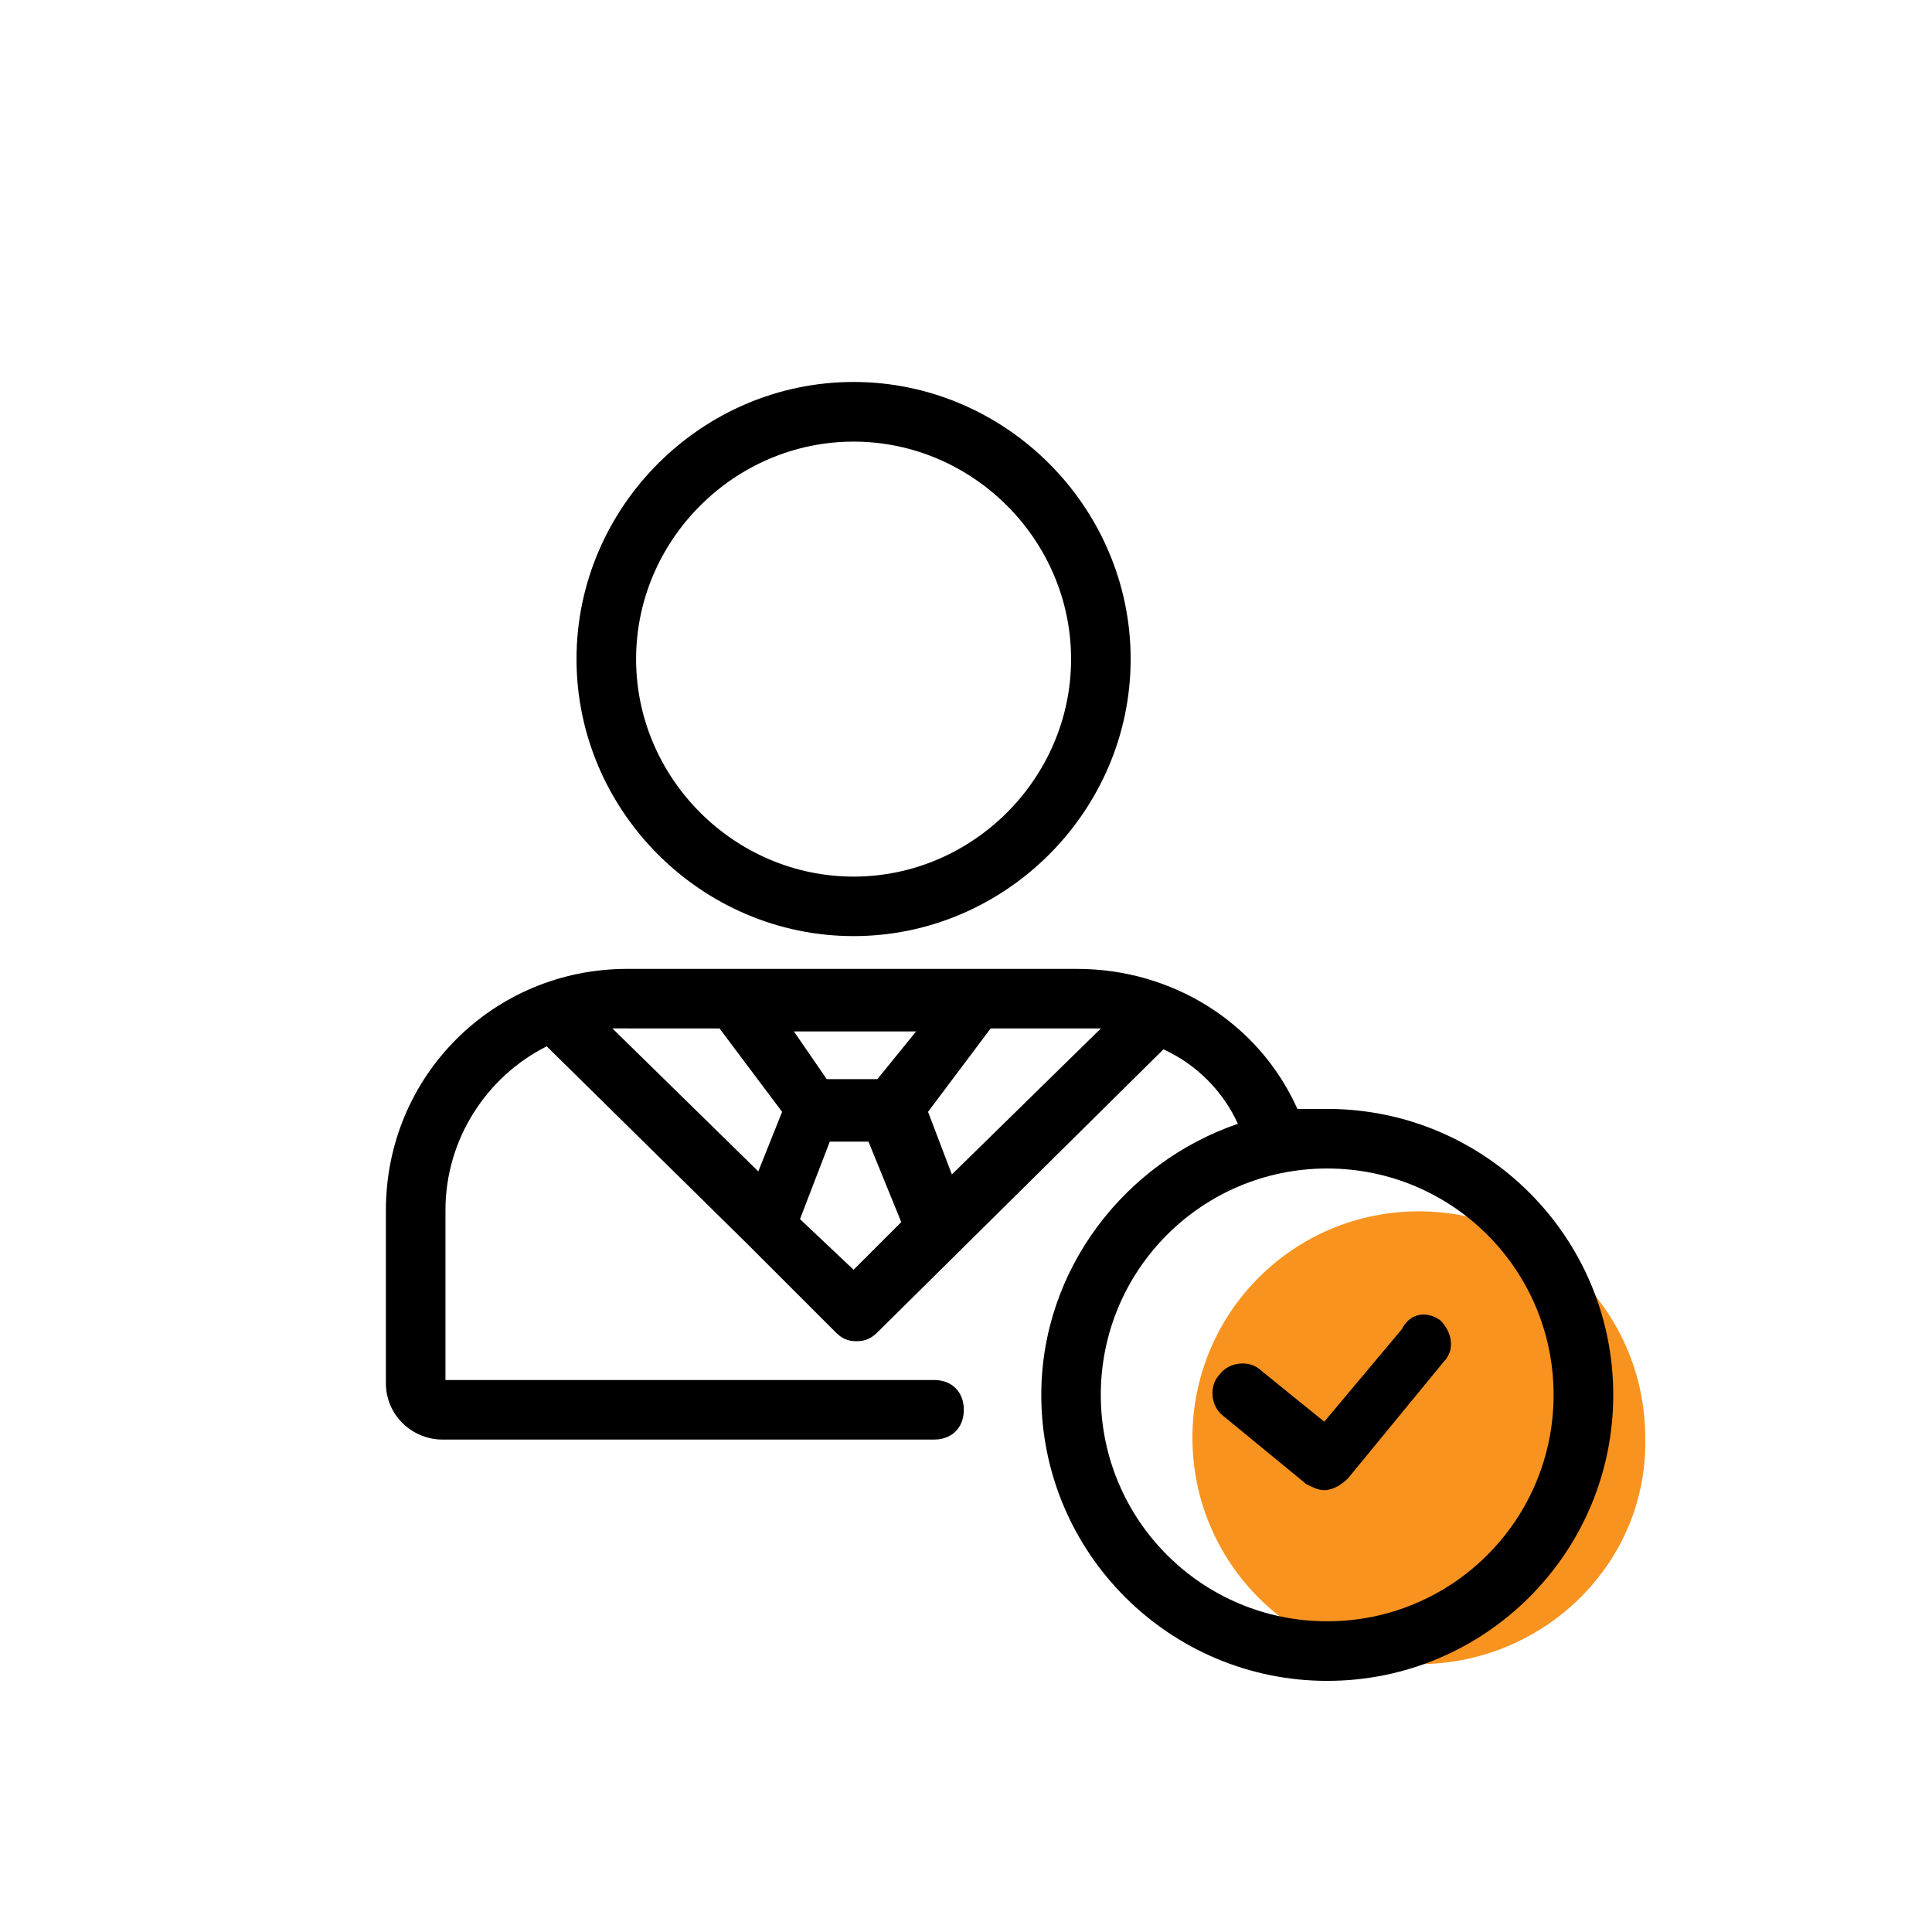 <svg xmlns="http://www.w3.org/2000/svg" xmlns:xlink="http://www.w3.org/1999/xlink" id="Capa_2" data-name="Capa 2" viewBox="0 0 271.11 271.11"><defs><style>      .cls-1 {        fill: none;      }      .cls-2 {        fill: #f89320;      }      .cls-3 {        clip-path: url(#clippath);      }    </style><clipPath id="clippath"><rect class="cls-1" width="271.11" height="271.11"></rect></clipPath></defs><g id="Capa_1-2" data-name="Capa 1"><g class="cls-3"><path class="cls-2" d="M199.1,233.52c-17.56,0-31.77-14.21-31.77-31.77s14.21-31.77,31.77-31.77,31.77,14.21,31.77,31.77c.42,17.56-14.21,31.77-31.77,31.77Z"></path><path d="M186.24,155.61h-4.18c-5.43-12.12-17.56-19.65-30.93-19.65h-63.12c-18.81,0-33.86,15.05-33.86,33.86v24.25c0,4.6,3.76,7.94,7.94,7.94h68.98c2.51,0,4.18-1.67,4.18-4.18s-1.67-4.18-4.18-4.18H62.51v-23.83c0-10.03,5.85-18.81,14.21-22.99l28.01,27.59.42.42,12.12,12.12c.84.84,1.67,1.25,2.93,1.25s0,0,0,0c1.25,0,2.09-.42,2.93-1.25l40.13-39.71c4.6,2.09,8.36,5.85,10.45,10.45-15.89,5.43-27.59,20.48-27.59,38.04,0,22.16,17.98,40.13,40.13,40.13s40.13-17.98,40.13-40.13-17.98-40.13-40.13-40.13h0ZM119.78,178.18l-7.52-7.11,4.18-10.87h5.43l4.6,11.29-6.69,6.69ZM123.12,151.43h-7.11l-4.6-6.69h17.14l-5.43,6.69ZM88.01,144.32h12.96l8.78,11.7-3.34,8.36-20.48-20.07h2.09ZM133.57,164.8l-3.34-8.78,8.78-11.7h15.47l-20.9,20.48ZM186.24,227.51c-17.56,0-31.77-14.21-31.77-31.77s14.21-31.77,31.77-31.77,31.77,14.21,31.77,31.77-14.21,31.77-31.77,31.77ZM202.13,185.29c1.67,1.67,2.09,4.18.42,5.85l-13.38,16.3c-.84.84-2.09,1.67-3.34,1.67-.84,0-1.67-.42-2.51-.84l-11.7-9.61c-1.67-1.25-2.09-4.18-.42-5.85,1.25-1.67,4.18-2.09,5.85-.42l8.78,7.11,10.87-12.96c1.25-2.51,3.76-2.51,5.43-1.25h0ZM119.78,131.36c21.32,0,38.88-17.56,38.88-38.88s-17.56-38.88-38.88-38.88-38.88,17.56-38.88,38.88,17.56,38.88,38.88,38.88ZM119.78,61.97c16.72,0,30.52,13.8,30.52,30.52s-13.8,30.52-30.52,30.52-30.52-13.8-30.52-30.52,13.8-30.52,30.52-30.52Z"></path></g></g></svg>